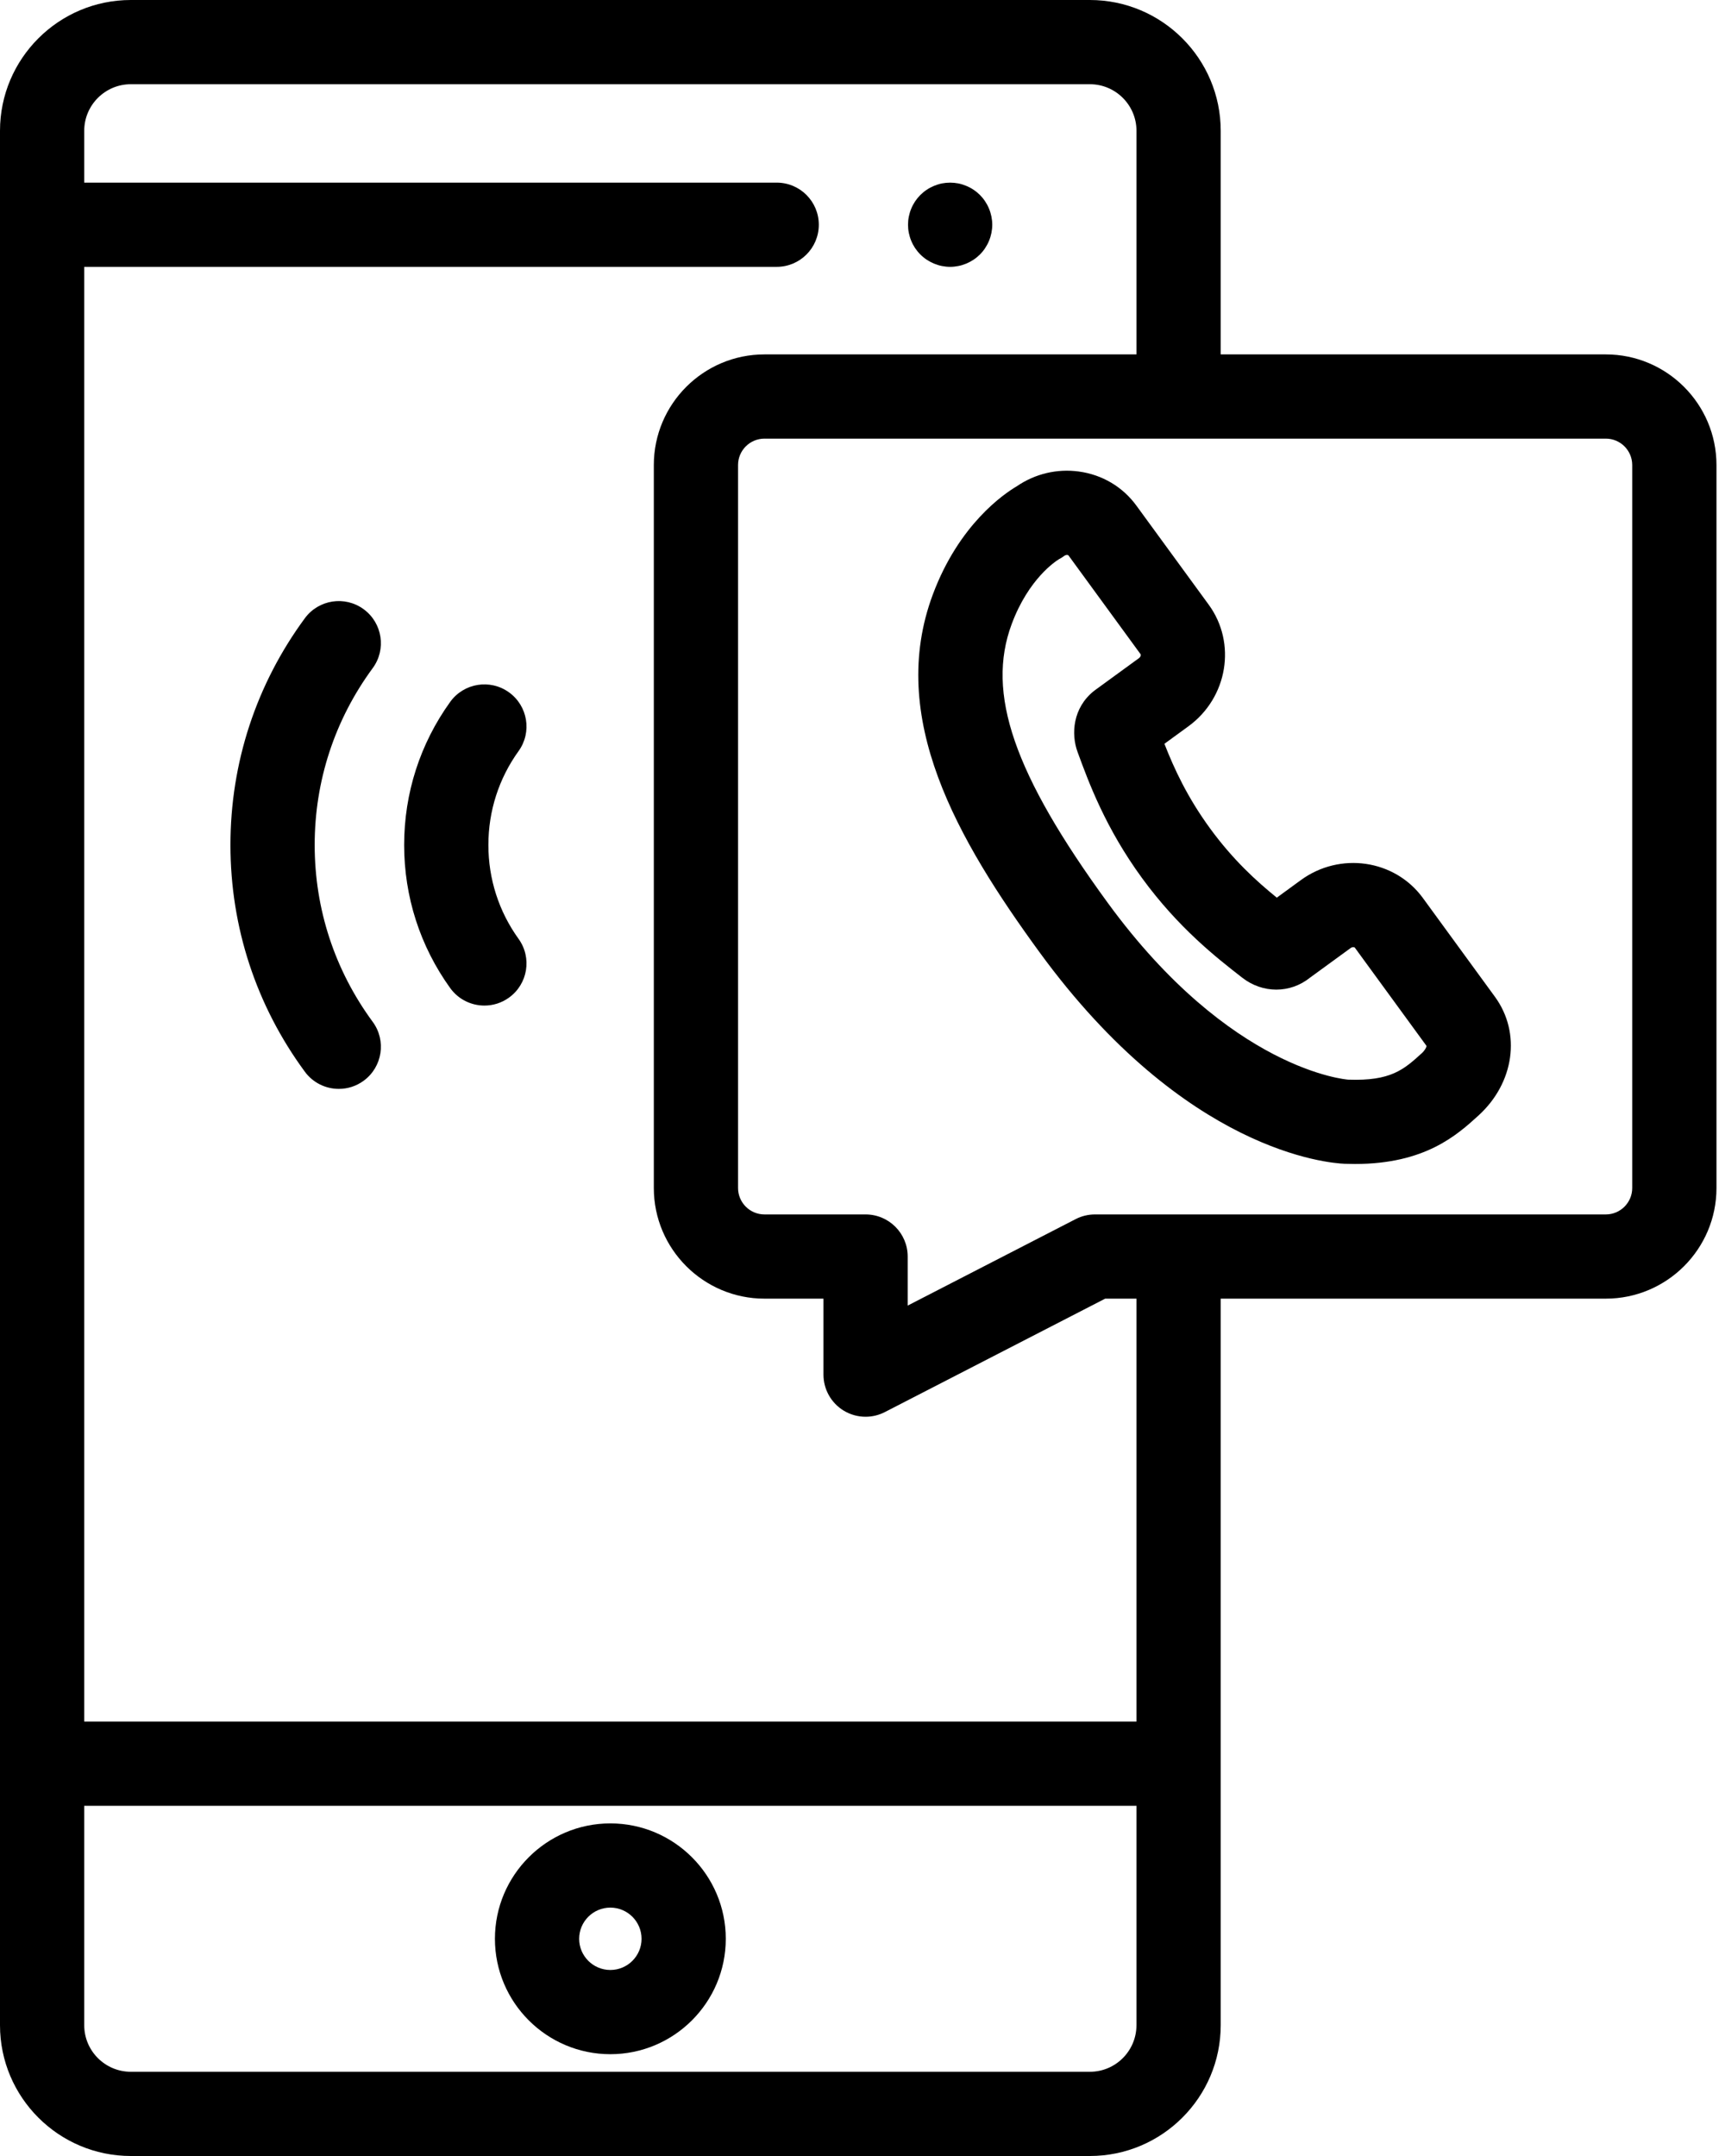 <svg width="140" height="175" viewBox="0 0 140 175" fill="none" xmlns="http://www.w3.org/2000/svg">
<path d="M77.113 21.66C76.892 21.66 76.666 21.636 76.443 21.592C76.228 21.55 76.013 21.482 75.805 21.397C75.599 21.311 75.4 21.204 75.216 21.082C75.028 20.959 74.854 20.815 74.697 20.658C74.539 20.501 74.396 20.326 74.269 20.139C74.147 19.953 74.041 19.756 73.956 19.548C73.87 19.342 73.805 19.127 73.761 18.908C73.715 18.689 73.695 18.463 73.695 18.242C73.695 18.02 73.715 17.795 73.761 17.576C73.805 17.357 73.87 17.14 73.956 16.936C74.041 16.728 74.147 16.529 74.269 16.345C74.396 16.156 74.539 15.983 74.697 15.825C74.854 15.668 75.029 15.525 75.216 15.402C75.4 15.275 75.599 15.172 75.805 15.087C76.013 15.001 76.228 14.933 76.443 14.889C76.884 14.804 77.339 14.804 77.779 14.889C77.999 14.933 78.213 15.001 78.419 15.087C78.627 15.172 78.825 15.275 79.01 15.402C79.197 15.525 79.372 15.668 79.53 15.825C79.687 15.983 79.83 16.156 79.953 16.345C80.076 16.529 80.183 16.728 80.268 16.936C80.354 17.142 80.418 17.357 80.463 17.576C80.507 17.795 80.531 18.02 80.531 18.242C80.531 18.463 80.507 18.689 80.463 18.908C80.418 19.127 80.354 19.342 80.268 19.548C80.183 19.756 80.076 19.953 79.953 20.139C79.83 20.326 79.687 20.501 79.53 20.658C79.372 20.815 79.197 20.959 79.01 21.082C78.825 21.204 78.627 21.311 78.419 21.397C78.213 21.482 77.999 21.55 77.779 21.592C77.561 21.636 77.336 21.66 77.113 21.66Z" fill="black"/>
<path d="M49.535 166.737C44.37 166.737 40.168 162.535 40.168 157.371C40.168 152.205 44.37 148.003 49.535 148.003C54.701 148.003 58.904 152.205 58.904 157.371C58.904 162.535 54.701 166.737 49.535 166.737V166.737ZM49.535 154.839C48.14 154.839 47.004 155.974 47.004 157.371C47.004 158.766 48.14 159.901 49.535 159.901C50.932 159.901 52.068 158.766 52.068 157.371C52.068 155.974 50.932 154.839 49.535 154.839Z" fill="black"/>
<path d="M130.327 28.767H99.072V10.616C99.072 4.762 94.308 0 88.453 0H10.618C4.762 0 0 4.762 0 10.616V164.384C0 170.238 4.764 175 10.618 175H88.453C94.308 175 99.072 170.238 99.072 164.384V105.41H130.327C135.278 105.41 139.308 101.381 139.308 96.431V37.746C139.306 32.794 135.278 28.767 130.327 28.767V28.767ZM92.234 164.384C92.234 166.468 90.539 168.164 88.453 168.164H10.618C8.533 168.164 6.836 166.468 6.836 164.384V146.576H92.236V164.384H92.234ZM92.234 139.74H6.836V21.66H63.036C64.924 21.66 66.454 20.13 66.454 18.242C66.454 16.354 64.924 14.824 63.036 14.824H6.836V10.616C6.836 8.532 8.533 6.836 10.618 6.836H88.453C90.539 6.836 92.236 8.532 92.236 10.616V28.767H62.043C57.092 28.767 53.064 32.794 53.064 37.746V96.431C53.064 101.381 57.092 105.41 62.043 105.41H66.832V111.578C66.832 112.77 67.453 113.876 68.47 114.497C69.016 114.829 69.632 114.996 70.25 114.996C70.785 114.996 71.323 114.87 71.815 114.617L89.695 105.41H92.236V139.74H92.234ZM132.47 96.431C132.47 97.612 131.509 98.574 130.327 98.574H88.866C88.321 98.574 87.786 98.703 87.301 98.953L73.668 105.973V101.992C73.668 100.104 72.136 98.574 70.25 98.574H62.043C60.861 98.574 59.9 97.612 59.9 96.431V37.746C59.9 36.564 60.861 35.603 62.043 35.603H130.327C131.509 35.603 132.47 36.564 132.47 37.746V96.431Z" fill="black"/>
<path d="M27.498 88.384C26.448 88.384 25.412 87.902 24.742 86.991C20.791 81.62 18.703 75.255 18.703 68.586C18.703 61.916 20.791 55.553 24.742 50.181C25.861 48.661 28 48.335 29.52 49.454C31.041 50.573 31.367 52.712 30.248 54.232C27.168 58.421 25.539 63.383 25.539 68.586C25.539 73.788 27.168 78.751 30.248 82.941C31.367 84.461 31.041 86.6 29.52 87.719C28.912 88.168 28.201 88.384 27.498 88.384Z" fill="black"/>
<path d="M39.315 81.621C38.252 81.621 37.205 81.127 36.536 80.199C34.092 76.8 32.801 72.784 32.801 68.586C32.801 64.389 34.092 60.374 36.536 56.974C37.639 55.442 39.774 55.092 41.307 56.195C42.84 57.296 43.19 59.432 42.087 60.965C40.483 63.195 39.637 65.829 39.637 68.586C39.637 71.343 40.483 73.978 42.087 76.207C43.19 77.74 42.84 79.875 41.307 80.978C40.703 81.412 40.007 81.621 39.315 81.621Z" fill="black"/>
<path d="M109.967 94.479C109.696 94.479 109.419 94.474 109.135 94.463C107.847 94.413 96.211 93.514 84.385 77.317C77.678 68.122 71.983 58.238 75.707 48.256C77.827 42.572 81.466 40.093 82.519 39.472C84.005 38.455 85.787 38.03 87.564 38.273C89.464 38.534 91.124 39.52 92.237 41.052L98.097 49.08C100.374 52.196 99.641 56.621 96.463 58.944L94.504 60.373C95.284 62.37 96.343 64.685 98.208 67.242C100.071 69.793 101.957 71.509 103.624 72.862L105.578 71.436C108.75 69.121 113.187 69.765 115.469 72.875L121.333 80.915C121.334 80.916 121.336 80.918 121.336 80.919C123.469 83.853 122.9 87.905 119.982 90.555C118.245 92.132 115.659 94.479 109.967 94.479V94.479ZM85.964 45.378C85.672 45.554 83.48 46.978 82.112 50.646C80.016 56.264 82.275 62.824 89.908 73.287C99.861 86.922 109.325 87.627 109.419 87.634C112.881 87.76 113.934 86.812 115.386 85.493C115.65 85.254 115.759 85.014 115.78 84.902L109.951 76.911C109.931 76.883 109.768 76.84 109.608 76.958L106.326 79.35C104.713 80.651 102.47 80.657 100.801 79.344C98.758 77.754 95.654 75.338 92.686 71.271C89.711 67.194 88.358 63.502 87.462 61.058C86.903 59.558 87.089 57.453 88.759 56.105C88.802 56.071 88.847 56.036 88.893 56.003L92.431 53.425C92.598 53.302 92.597 53.139 92.576 53.112L86.714 45.079C86.699 45.059 86.659 45.049 86.636 45.047C86.584 45.04 86.482 45.04 86.367 45.124C86.204 45.242 86.136 45.295 85.964 45.378V45.378ZM115.808 84.941V84.942V84.941ZM104.993 73.944C104.999 73.948 105.004 73.952 105.011 73.958C105.004 73.952 104.999 73.948 104.993 73.944Z" fill="black"/>
</svg>
